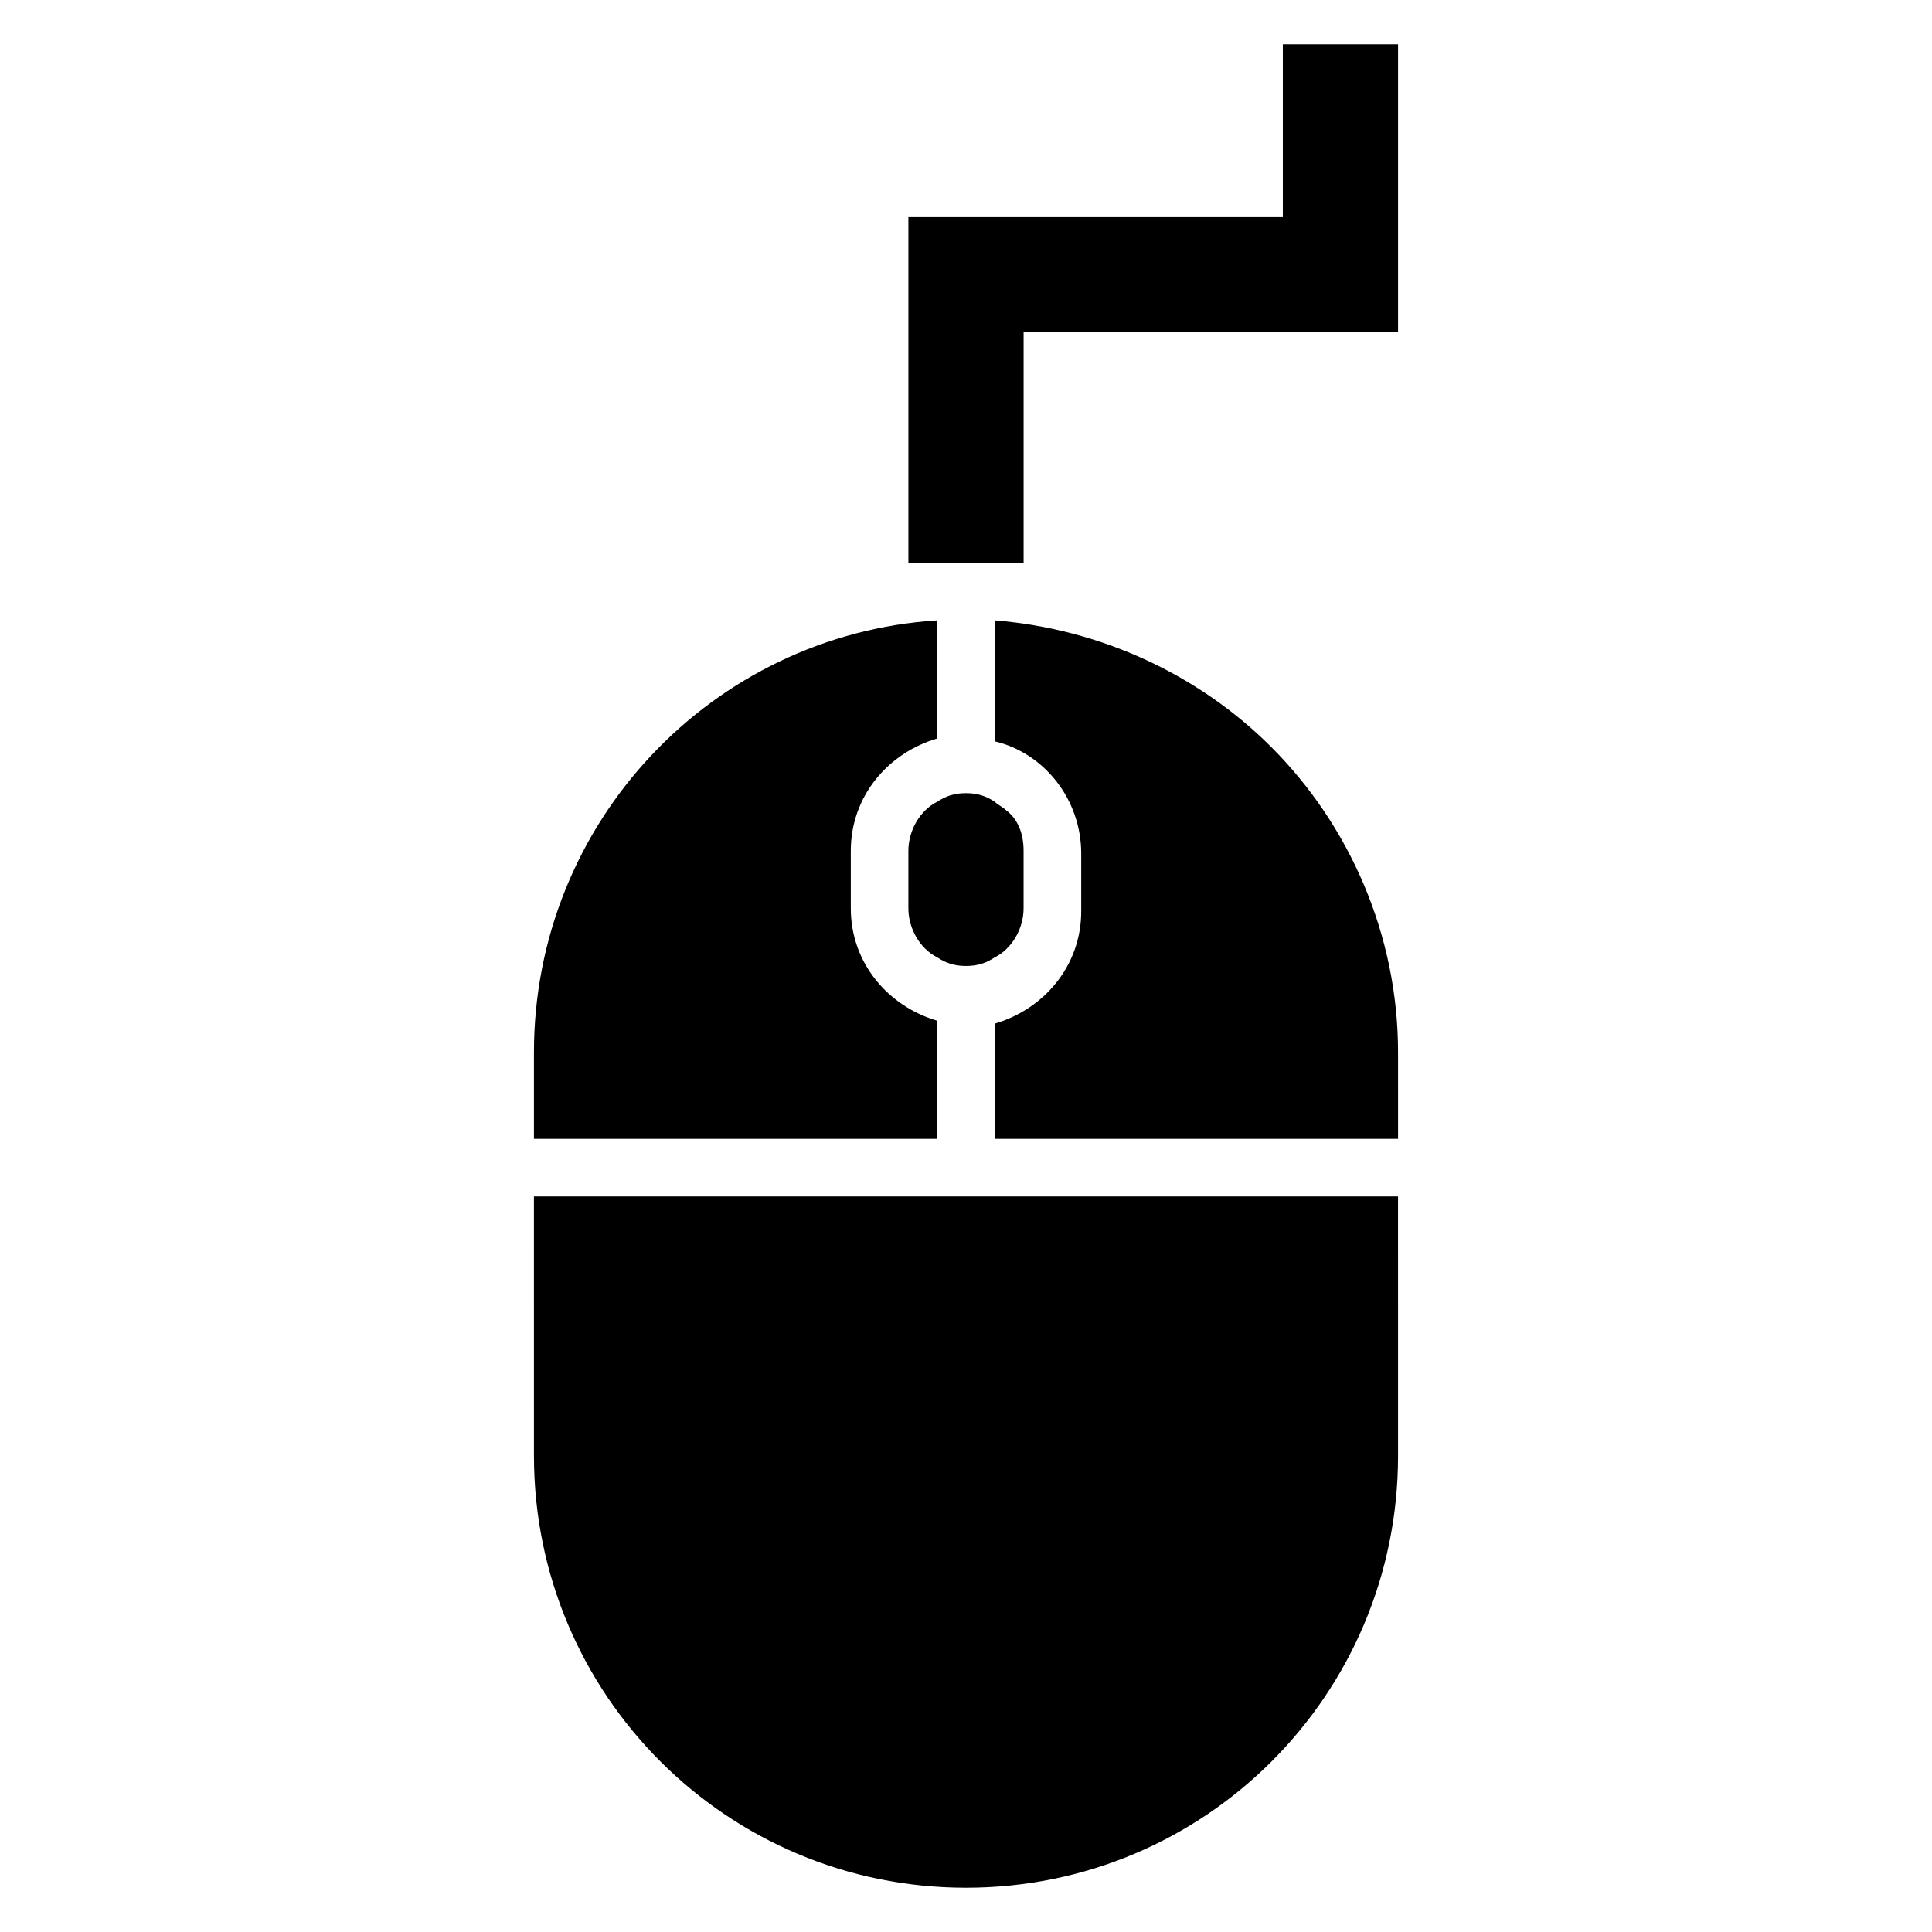 <?xml version="1.0" encoding="UTF-8"?>
<!-- Uploaded to: SVG Repo, www.svgrepo.com, Generator: SVG Repo Mixer Tools -->
<svg fill="#000000" width="800px" height="800px" version="1.1" viewBox="144 144 512 512" xmlns="http://www.w3.org/2000/svg">
 <g>
  <path d="m285.5 422.9v22.902h106.87v-31.297c-12.977-3.816-22.902-15.266-22.902-29.77v-15.266c0-14.504 9.922-25.953 22.902-29.77v-31.301c-59.539 3.816-106.87 53.434-106.87 114.5z"/>
  <path d="m514.5 422.9c0-31.297-12.977-60.305-33.586-80.914-19.082-19.082-45.039-31.297-73.281-33.586v32.062c12.977 3.055 22.902 15.266 22.902 29.77v15.266c0 14.504-9.922 25.953-22.902 29.77v30.535h106.87z"/>
  <path d="m285.5 529.77c0 63.359 51.145 114.5 114.5 114.5s114.5-51.145 114.5-114.5l-0.004-68.703h-229z"/>
  <path d="m384.73 369.46v15.266c0 5.344 3.055 10.688 7.633 12.977 2.289 1.527 4.582 2.289 7.633 2.289 3.055 0 5.344-0.762 7.633-2.289 4.582-2.289 7.633-7.633 7.633-12.977v-15.266c0-4.582-1.527-8.398-4.582-10.688-0.762-0.762-2.289-1.527-3.055-2.289-2.289-1.527-4.582-2.289-7.633-2.289-3.055 0-5.344 0.762-7.633 2.289-4.574 2.289-7.629 7.633-7.629 12.977z"/>
  <path d="m514.5 155.73h-30.535v45.801h-99.234v91.602h30.535v-61.066h99.234z"/>
 </g>
</svg>